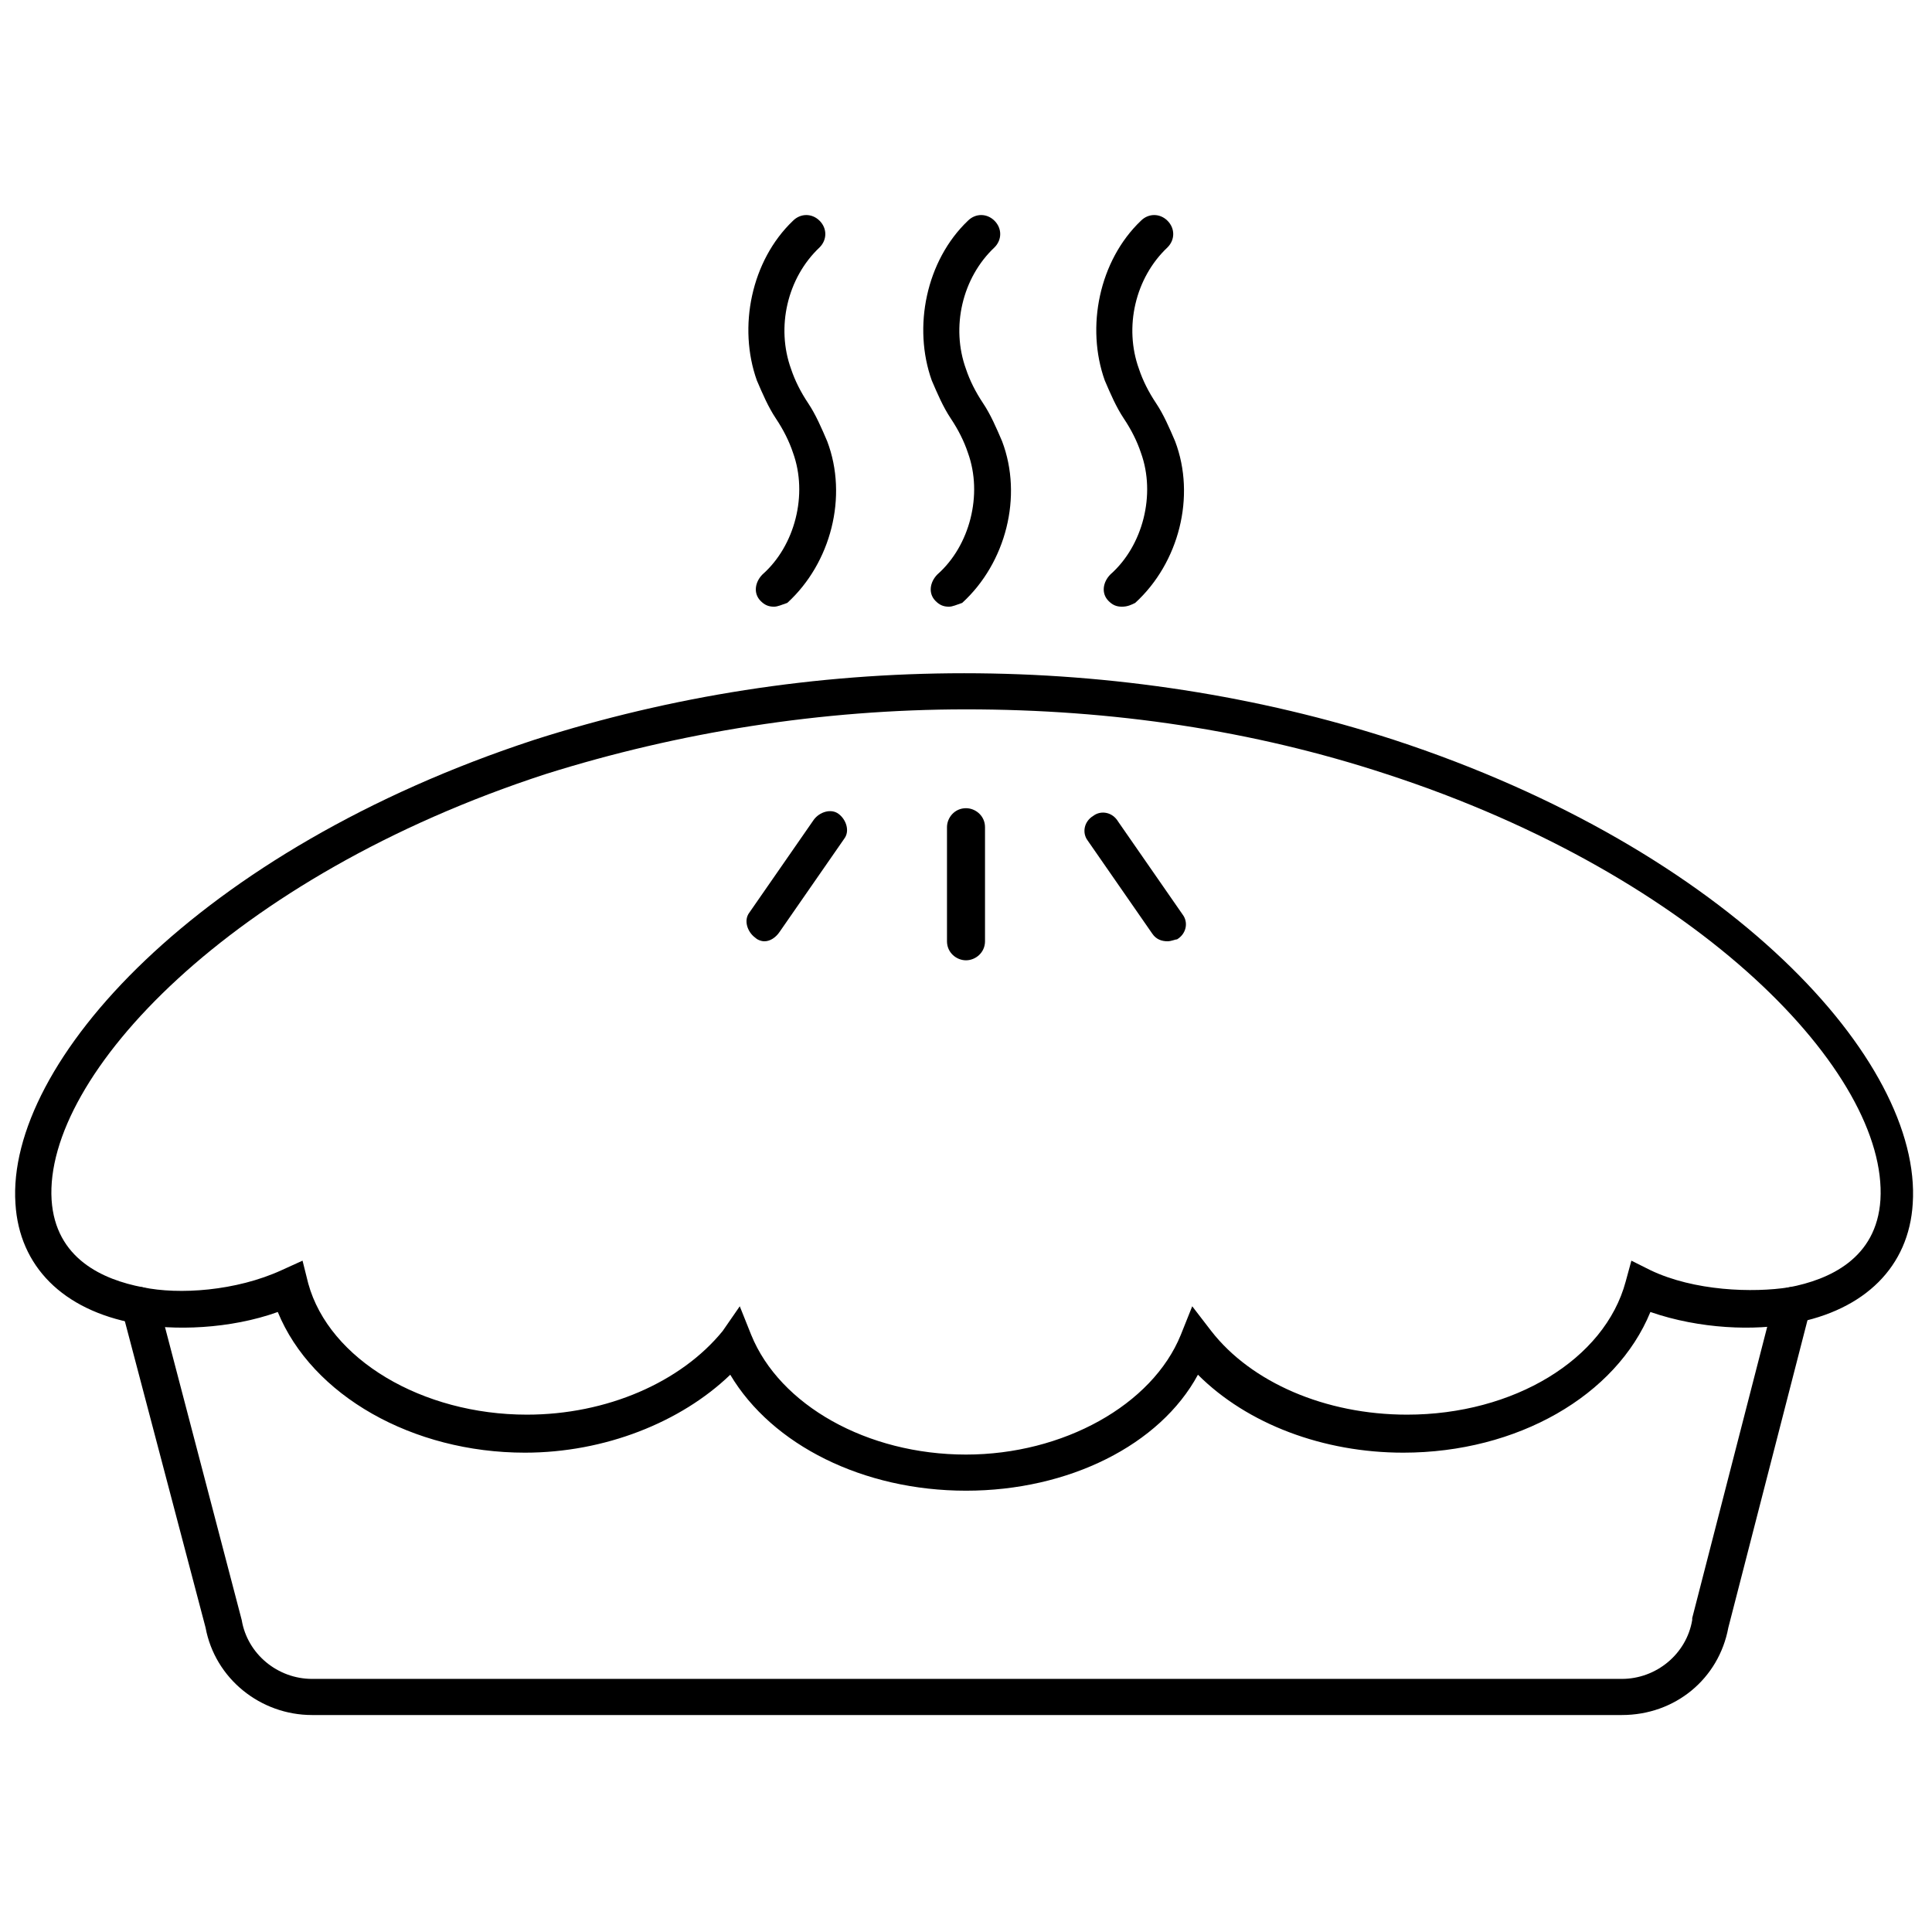 <?xml version="1.0" encoding="UTF-8"?>
<!-- Uploaded to: SVG Repo, www.svgrepo.com, Generator: SVG Repo Mixer Tools -->
<svg width="800px" height="800px" version="1.1" viewBox="144 144 512 512" xmlns="http://www.w3.org/2000/svg">
 <defs>
  <clipPath id="a">
   <path d="m148.09 322h502.91v218h-502.91z"/>
  </clipPath>
 </defs>
 <g clip-path="url(#a)">
  <path d="m400 539.05c-27.207 0-51.387-12.09-62.473-30.73-13.102 12.594-33.254 20.652-54.414 20.652-29.727 0-56.426-15.113-65.496-37.281-12.594 4.535-27.711 5.039-37.785 3.023-19.145-3.527-30.73-15.113-31.738-31.738-2.519-37.281 48.367-93.707 137.54-122.93 36.273-11.586 74.562-17.633 113.86-17.633 39.297 0 78.09 6.047 113.86 17.633 89.176 29.223 140.06 85.145 137.54 122.93-1.008 16.625-12.594 28.215-31.738 31.738-10.078 2.016-24.688 1.512-37.785-3.023-9.07 22.168-35.266 37.281-65.496 37.281-21.16 0-41.312-7.559-54.41-20.656-10.074 18.641-34.258 30.734-61.461 30.734zm-59.953-48.871 3.023 7.559c7.559 18.641 30.73 31.738 56.93 31.738 25.695 0 49.375-13.098 56.93-31.738l3.023-7.559 5.039 6.551c10.578 13.602 30.23 22.168 51.891 22.168 28.215 0 52.395-14.609 57.938-35.266l1.512-5.543 5.039 2.519c11.586 5.543 27.207 6.047 36.777 4.535 10.578-2.016 23.176-7.559 24.184-23.176 2.016-33.25-47.359-85.648-130.99-112.85-35.266-11.586-72.547-17.129-111.34-17.129-38.289 0-76.074 6.047-111.34 17.129-83.633 27.207-133 80.105-130.99 112.85 1.008 15.617 13.602 21.16 24.184 23.176 9.574 2.016 24.688 1.008 36.777-4.535l5.543-2.519 1.512 6.047c5.543 20.152 30.23 34.762 57.938 34.762 21.16 0 40.809-8.566 51.891-22.168z"/>
 </g>
 <path d="m573.81 598.5h-347.12c-13.602 0-25.695-9.574-28.215-23.176l-22.164-84.137c-0.504-2.519 1.008-5.039 3.527-6.047 2.519-0.504 5.039 1.008 6.047 3.527l22.168 84.641c1.512 9.07 9.574 15.617 18.641 15.617h347.12c9.07 0 17.129-6.551 18.641-15.617v-0.504l21.664-84.137c0.504-2.519 3.527-4.031 6.047-3.527s4.031 3.527 3.527 6.047l-21.664 84.137c-2.523 13.602-14.113 23.176-28.219 23.176z"/>
 <path d="m400 398.49c-2.519 0-5.039-2.016-5.039-5.039v-30.23c0-2.519 2.016-5.039 5.039-5.039 2.519 0 5.039 2.016 5.039 5.039v30.23c-0.004 3.023-2.523 5.039-5.039 5.039z"/>
 <path d="m453.4 393.45c-1.512 0-3.023-0.504-4.031-2.016l-17.129-24.688c-1.512-2.016-1.008-5.039 1.512-6.551 2.016-1.512 5.039-1.008 6.551 1.512l17.129 24.688c1.512 2.016 1.008 5.039-1.512 6.551-0.504 0-1.512 0.504-2.519 0.504z"/>
 <path d="m346.59 393.45c-1.008 0-2.016-0.504-2.519-1.008-2.016-1.512-3.023-4.535-1.512-6.551l17.129-24.688c1.512-2.016 4.535-3.023 6.551-1.512 2.016 1.512 3.023 4.535 1.512 6.551l-17.129 24.688c-1.008 1.512-2.519 2.519-4.031 2.519z"/>
 <path d="m349.11 304.78c-1.512 0-2.519-0.504-3.527-1.512-2.016-2.016-1.512-5.039 0.504-7.055 8.566-7.559 12.09-21.16 8.062-32.242-1.008-3.023-2.519-6.047-4.535-9.07-2.016-3.023-3.527-6.551-5.039-10.078-5.039-14.105-1.512-31.738 9.574-42.32 2.016-2.016 5.039-2.016 7.055 0s2.016 5.039 0 7.055c-8.566 8.062-11.586 21.16-7.559 32.242 1.008 3.023 2.519 6.047 4.535 9.07 2.016 3.023 3.527 6.551 5.039 10.078 5.543 14.609 1.008 32.242-10.578 42.824-1.516 0.504-2.523 1.008-3.531 1.008z"/>
 <path d="m395.46 304.78c-1.512 0-2.519-0.504-3.527-1.512-2.016-2.016-1.512-5.039 0.504-7.055 8.566-7.559 12.09-21.16 8.062-32.242-1.008-3.023-2.519-6.047-4.535-9.07-2.016-3.023-3.527-6.551-5.039-10.078-5.039-14.105-1.512-31.738 9.574-42.32 2.016-2.016 5.039-2.016 7.055 0s2.016 5.039 0 7.055c-8.566 8.062-11.586 21.16-7.559 32.242 1.008 3.023 2.519 6.047 4.535 9.07 2.016 3.023 3.527 6.551 5.039 10.078 5.543 14.609 1.008 32.242-10.578 42.824-1.516 0.504-2.523 1.008-3.531 1.008z"/>
 <path d="m441.31 304.78c-1.512 0-2.519-0.504-3.527-1.512-2.016-2.016-1.512-5.039 0.504-7.055 8.566-7.559 12.09-21.16 8.062-32.242-1.008-3.023-2.519-6.047-4.535-9.07-2.016-3.023-3.527-6.551-5.039-10.078-5.039-14.105-1.512-31.738 9.574-42.32 2.016-2.016 5.039-2.016 7.055 0s2.016 5.039 0 7.055c-8.566 8.062-11.586 21.16-7.559 32.242 1.008 3.023 2.519 6.047 4.535 9.07 2.016 3.023 3.527 6.551 5.039 10.078 5.543 14.609 1.008 32.242-10.578 42.824-1.016 0.504-2.019 1.008-3.531 1.008z"/>
</svg>